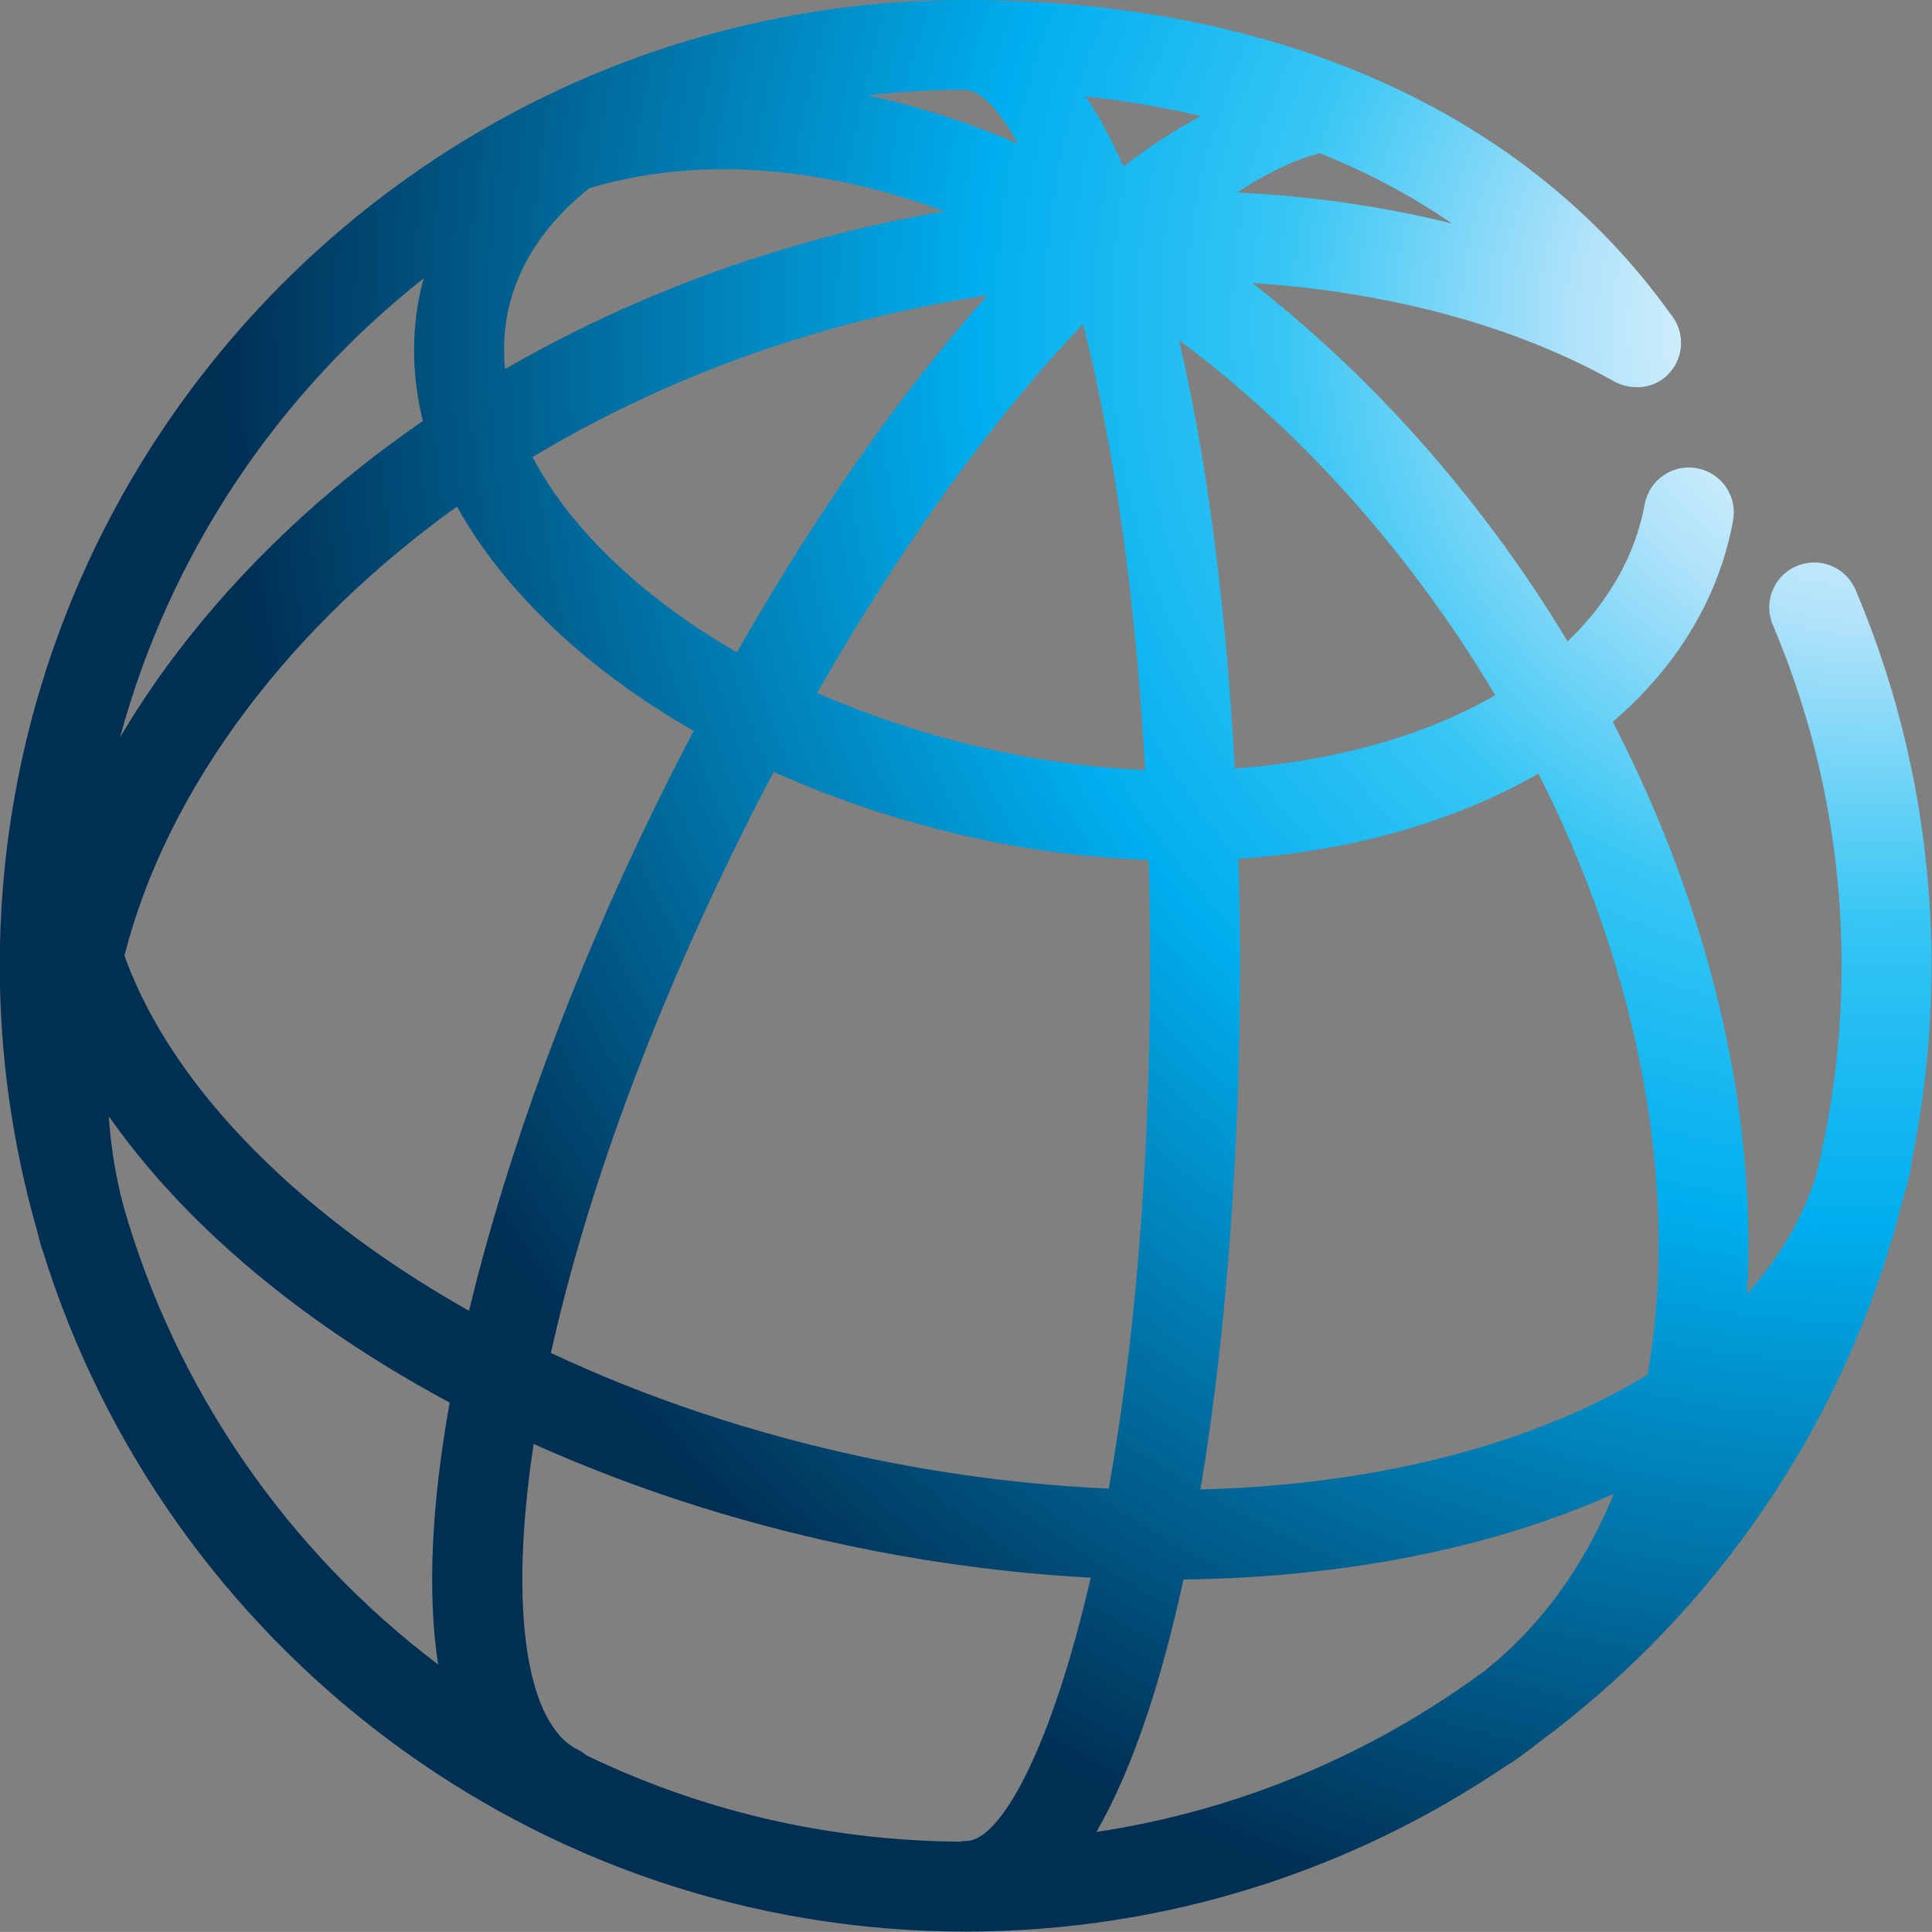 <?xml version="1.0" encoding="UTF-8" standalone="no"?>
<!-- Created with Inkscape (http://www.inkscape.org/) -->

<svg
   width="52.558mm"
   height="52.555mm"
   viewBox="0 0 52.558 52.555"
   version="1.1"
   id="svg5"
   inkscape:version="1.1.2 (b8e25be833, 2022-02-05)"
   sodipodi:docname="World Bank (Icon).svg"
   xmlns:inkscape="http://www.inkscape.org/namespaces/inkscape"
   xmlns:sodipodi="http://sodipodi.sourceforge.net/DTD/sodipodi-0.dtd"
   xmlns:xlink="http://www.w3.org/1999/xlink"
   xmlns="http://www.w3.org/2000/svg"
   xmlns:svg="http://www.w3.org/2000/svg">
  <rect x="0" y="0" width="52.558" height="52.555" fill="#808080" stroke="none"/>
  <sodipodi:namedview
     id="namedview7"
     pagecolor="#ffffff"
     bordercolor="#666666"
     borderopacity="1.0"
     inkscape:pageshadow="2"
     inkscape:pageopacity="0.0"
     inkscape:pagecheckerboard="0"
     inkscape:document-units="mm"
     showgrid="false"
     inkscape:zoom="0.64052329"
     inkscape:cx="52.300987"
     inkscape:cy="346.59161"
     inkscape:window-width="1920"
     inkscape:window-height="1017"
     inkscape:window-x="-8"
     inkscape:window-y="-8"
     inkscape:window-maximized="1"
     inkscape:current-layer="layer1" />
  <defs
     id="defs2">
    <path
       id="SVGID_1_"
       d="m 49.676,33.267 c 2.357,-0.029 4.594,-0.374 6.574,-1.039 0.498,-0.168 0.974,-0.354 1.424,-0.555 -0.551,1.345 -1.36,2.467 -2.415,3.301 -2.081,1.532 -4.536,2.583 -7.201,2.984 0.666,-1.152 1.204,-2.78 1.618,-4.691 m -11.093,3.268 c -0.049,-0.041 -0.102,-0.079 -0.162,-0.107 -0.927,-0.452 -1.302,-2.519 -0.819,-5.68 1.782,0.801 3.722,1.436 5.761,1.871 1.545,0.33 3.085,0.534 4.59,0.613 -0.738,3.208 -1.684,4.893 -2.311,4.893 -0.04,0 -0.079,0.007 -0.117,0.013 -2.484,-0.017 -4.838,-0.588 -6.942,-1.603 M 29.976,26.316 c -0.143,-0.542 -0.232,-1.095 -0.269,-1.657 0.558,0.794 1.237,1.568 2.046,2.316 1.222,1.128 2.672,2.138 4.288,3.004 -0.33,1.846 -0.423,3.519 -0.215,4.867 -2.785,-2.106 -4.869,-5.087 -5.85,-8.53 m 20.751,-4.483 c 0,-0.652 -0.01,-1.307 -0.029,-1.959 2.077,-0.138 4,-0.678 5.574,-1.583 1.458,2.884 2.24,5.927 2.234,8.799 -10e-4,0.832 -0.073,1.623 -0.205,2.37 -0.75,0.459 -1.613,0.857 -2.584,1.185 -1.724,0.58 -3.666,0.896 -5.725,0.949 0.496,-2.967 0.735,-6.412 0.735,-9.761 m -7.014,9.155 c -2.068,-0.443 -4.022,-1.1 -5.791,-1.931 0.581,-2.614 1.663,-5.781 3.377,-9.297 0.249,-0.509 0.503,-1.01 0.762,-1.5 1.199,0.538 2.504,0.965 3.872,1.257 1.039,0.223 2.079,0.344 3.096,0.379 0.019,0.626 0.027,1.271 0.027,1.937 0,3.931 -0.314,7.194 -0.768,9.744 -1.492,-0.065 -3.029,-0.26 -4.575,-0.589 M 32.887,25.75 c -1.418,-1.31 -2.393,-2.698 -2.89,-4.076 0.394,-1.544 1.156,-3.094 2.277,-4.579 1.063,-1.408 2.386,-2.676 3.903,-3.766 0.438,0.791 1.051,1.563 1.832,2.295 0.742,0.695 1.607,1.325 2.566,1.876 -0.264,0.501 -0.522,1.01 -0.774,1.528 -1.481,3.035 -2.69,6.292 -3.4,9.246 -1.319,-0.743 -2.504,-1.589 -3.514,-2.524 M 49.593,10.237 c 1.898,1.413 3.638,3.236 5.093,5.368 0.276,0.404 0.536,0.815 0.783,1.23 -1.333,0.771 -3.021,1.232 -4.84,1.361 -0.154,-2.881 -0.495,-5.653 -1.036,-7.959 m -3.31,7.648 c -1.208,-0.257 -2.356,-0.628 -3.414,-1.093 1.558,-2.725 3.261,-5.094 4.942,-6.855 0.525,2.066 0.965,4.844 1.151,8.288 -0.885,-0.037 -1.785,-0.148 -2.679,-0.34 M 39.15,14.406 c -0.691,-0.646 -1.215,-1.32 -1.568,-1.997 1.564,-0.941 3.295,-1.708 5.139,-2.263 1.097,-0.33 2.207,-0.574 3.314,-0.743 -1.598,1.791 -3.194,4.066 -4.657,6.636 -0.836,-0.483 -1.585,-1.03 -2.228,-1.633 M 35.56,9.087 c -0.023,0.084 -0.047,0.17 -0.066,0.258 -0.169,0.787 -0.149,1.594 0.049,2.394 -1.796,1.239 -3.358,2.704 -4.602,4.35 -0.379,0.501 -0.718,1.013 -1.025,1.528 0.925,-3.418 2.937,-6.392 5.644,-8.53 m 1.566,0.606 c 0.185,-0.866 0.706,-1.64 1.511,-2.28 1.949,-0.582 4.216,-0.442 6.599,0.43 C 44.233,8.017 43.23,8.249 42.241,8.548 40.4,9.1 38.662,9.856 37.07,10.774 37.034,10.409 37.051,10.047 37.126,9.693 M 50.669,7.494 C 51.242,7.123 51.77,6.869 52.211,6.764 53.048,7.099 53.878,7.528 54.665,8.07 53.402,7.754 52.059,7.562 50.669,7.494 M 47.857,5.707 C 48.534,5.783 49.257,5.899 50,6.072 49.535,6.322 49.053,6.634 48.562,7.009 48.344,6.516 48.109,6.082 47.857,5.707 M 46.048,6.362 C 45.293,6.073 44.547,5.849 43.811,5.689 44.401,5.623 44.998,5.585 45.606,5.585 45.89,5.588 46.239,5.93 46.604,6.591 46.419,6.512 46.234,6.434 46.048,6.362 m -18.367,15.5 c 0,1.706 0.245,3.355 0.692,4.92 0.027,0.105 0.053,0.21 0.084,0.315 0.006,0.019 0.015,0.037 0.022,0.058 2.264,7.321 9.096,12.654 17.15,12.654 3.726,0 7.189,-1.142 10.061,-3.092 0.029,-0.017 0.058,-0.031 0.084,-0.049 0.17,-0.116 0.335,-0.238 0.495,-0.366 3.303,-2.439 5.741,-5.982 6.769,-10.081 0.058,-0.188 0.108,-0.38 0.15,-0.574 0.01,-0.047 0.013,-0.091 0.015,-0.137 0.245,-1.179 0.373,-2.399 0.373,-3.647 0,-2.422 -0.474,-4.773 -1.411,-6.985 -0.18,-0.425 -0.669,-0.624 -1.094,-0.443 -0.425,0.178 -0.623,0.669 -0.444,1.093 0.849,2.005 1.279,4.137 1.279,6.335 0,1.347 -0.167,2.655 -0.478,3.908 -0.247,0.79 -0.68,1.521 -1.279,2.185 0.015,-0.283 0.024,-0.569 0.025,-0.862 0.007,-3.202 -0.879,-6.584 -2.521,-9.763 1.204,-1.034 1.973,-2.312 2.236,-3.741 0.084,-0.453 -0.216,-0.888 -0.669,-0.972 -0.454,-0.085 -0.889,0.215 -0.973,0.669 -0.174,0.945 -0.665,1.812 -1.433,2.548 -0.239,-0.395 -0.487,-0.786 -0.75,-1.171 -1.465,-2.148 -3.206,-4.006 -5.111,-5.489 2.515,0.166 4.839,0.775 6.711,1.821 0.293,0.167 0.683,0.162 0.958,-0.067 0.354,-0.295 0.402,-0.823 0.105,-1.177 -2.689,-3.761 -7.34,-5.836 -13.1,-5.836 -9.894,-10e-4 -17.946,8.05 -17.946,17.946" />
    <path
       id="path901"
       d="m 49.676,33.267 c 2.357,-0.029 4.594,-0.374 6.574,-1.039 0.498,-0.168 0.974,-0.354 1.424,-0.555 -0.551,1.345 -1.36,2.467 -2.415,3.301 -2.081,1.532 -4.536,2.583 -7.201,2.984 0.666,-1.152 1.204,-2.78 1.618,-4.691 m -11.093,3.268 c -0.049,-0.041 -0.102,-0.079 -0.162,-0.107 -0.927,-0.452 -1.302,-2.519 -0.819,-5.68 1.782,0.801 3.722,1.436 5.761,1.871 1.545,0.33 3.085,0.534 4.59,0.613 -0.738,3.208 -1.684,4.893 -2.311,4.893 -0.04,0 -0.079,0.007 -0.117,0.013 -2.484,-0.017 -4.838,-0.588 -6.942,-1.603 M 29.976,26.316 c -0.143,-0.542 -0.232,-1.095 -0.269,-1.657 0.558,0.794 1.237,1.568 2.046,2.316 1.222,1.128 2.672,2.138 4.288,3.004 -0.33,1.846 -0.423,3.519 -0.215,4.867 -2.785,-2.106 -4.869,-5.087 -5.85,-8.53 m 20.751,-4.483 c 0,-0.652 -0.01,-1.307 -0.029,-1.959 2.077,-0.138 4,-0.678 5.574,-1.583 1.458,2.884 2.24,5.927 2.234,8.799 -10e-4,0.832 -0.073,1.623 -0.205,2.37 -0.75,0.459 -1.613,0.857 -2.584,1.185 -1.724,0.58 -3.666,0.896 -5.725,0.949 0.496,-2.967 0.735,-6.412 0.735,-9.761 m -7.014,9.155 c -2.068,-0.443 -4.022,-1.1 -5.791,-1.931 0.581,-2.614 1.663,-5.781 3.377,-9.297 0.249,-0.509 0.503,-1.01 0.762,-1.5 1.199,0.538 2.504,0.965 3.872,1.257 1.039,0.223 2.079,0.344 3.096,0.379 0.019,0.626 0.027,1.271 0.027,1.937 0,3.931 -0.314,7.194 -0.768,9.744 -1.492,-0.065 -3.029,-0.26 -4.575,-0.589 M 32.887,25.75 c -1.418,-1.31 -2.393,-2.698 -2.89,-4.076 0.394,-1.544 1.156,-3.094 2.277,-4.579 1.063,-1.408 2.386,-2.676 3.903,-3.766 0.438,0.791 1.051,1.563 1.832,2.295 0.742,0.695 1.607,1.325 2.566,1.876 -0.264,0.501 -0.522,1.01 -0.774,1.528 -1.481,3.035 -2.69,6.292 -3.4,9.246 -1.319,-0.743 -2.504,-1.589 -3.514,-2.524 M 49.593,10.237 c 1.898,1.413 3.638,3.236 5.093,5.368 0.276,0.404 0.536,0.815 0.783,1.23 -1.333,0.771 -3.021,1.232 -4.84,1.361 -0.154,-2.881 -0.495,-5.653 -1.036,-7.959 m -3.31,7.648 c -1.208,-0.257 -2.356,-0.628 -3.414,-1.093 1.558,-2.725 3.261,-5.094 4.942,-6.855 0.525,2.066 0.965,4.844 1.151,8.288 -0.885,-0.037 -1.785,-0.148 -2.679,-0.34 M 39.15,14.406 c -0.691,-0.646 -1.215,-1.32 -1.568,-1.997 1.564,-0.941 3.295,-1.708 5.139,-2.263 1.097,-0.33 2.207,-0.574 3.314,-0.743 -1.598,1.791 -3.194,4.066 -4.657,6.636 -0.836,-0.483 -1.585,-1.03 -2.228,-1.633 M 35.56,9.087 c -0.023,0.084 -0.047,0.17 -0.066,0.258 -0.169,0.787 -0.149,1.594 0.049,2.394 -1.796,1.239 -3.358,2.704 -4.602,4.35 -0.379,0.501 -0.718,1.013 -1.025,1.528 0.925,-3.418 2.937,-6.392 5.644,-8.53 m 1.566,0.606 c 0.185,-0.866 0.706,-1.64 1.511,-2.28 1.949,-0.582 4.216,-0.442 6.599,0.43 C 44.233,8.017 43.23,8.249 42.241,8.548 40.4,9.1 38.662,9.856 37.07,10.774 37.034,10.409 37.051,10.047 37.126,9.693 M 50.669,7.494 C 51.242,7.123 51.77,6.869 52.211,6.764 53.048,7.099 53.878,7.528 54.665,8.07 53.402,7.754 52.059,7.562 50.669,7.494 M 47.857,5.707 C 48.534,5.783 49.257,5.899 50,6.072 49.535,6.322 49.053,6.634 48.562,7.009 48.344,6.516 48.109,6.082 47.857,5.707 M 46.048,6.362 C 45.293,6.073 44.547,5.849 43.811,5.689 44.401,5.623 44.998,5.585 45.606,5.585 45.89,5.588 46.239,5.93 46.604,6.591 46.419,6.512 46.234,6.434 46.048,6.362 m -18.367,15.5 c 0,1.706 0.245,3.355 0.692,4.92 0.027,0.105 0.053,0.21 0.084,0.315 0.006,0.019 0.015,0.037 0.022,0.058 2.264,7.321 9.096,12.654 17.15,12.654 3.726,0 7.189,-1.142 10.061,-3.092 0.029,-0.017 0.058,-0.031 0.084,-0.049 0.17,-0.116 0.335,-0.238 0.495,-0.366 3.303,-2.439 5.741,-5.982 6.769,-10.081 0.058,-0.188 0.108,-0.38 0.15,-0.574 0.01,-0.047 0.013,-0.091 0.015,-0.137 0.245,-1.179 0.373,-2.399 0.373,-3.647 0,-2.422 -0.474,-4.773 -1.411,-6.985 -0.18,-0.425 -0.669,-0.624 -1.094,-0.443 -0.425,0.178 -0.623,0.669 -0.444,1.093 0.849,2.005 1.279,4.137 1.279,6.335 0,1.347 -0.167,2.655 -0.478,3.908 -0.247,0.79 -0.68,1.521 -1.279,2.185 0.015,-0.283 0.024,-0.569 0.025,-0.862 0.007,-3.202 -0.879,-6.584 -2.521,-9.763 1.204,-1.034 1.973,-2.312 2.236,-3.741 0.084,-0.453 -0.216,-0.888 -0.669,-0.972 -0.454,-0.085 -0.889,0.215 -0.973,0.669 -0.174,0.945 -0.665,1.812 -1.433,2.548 -0.239,-0.395 -0.487,-0.786 -0.75,-1.171 -1.465,-2.148 -3.206,-4.006 -5.111,-5.489 2.515,0.166 4.839,0.775 6.711,1.821 0.293,0.167 0.683,0.162 0.958,-0.067 0.354,-0.295 0.402,-0.823 0.105,-1.177 -2.689,-3.761 -7.34,-5.836 -13.1,-5.836 -9.894,-10e-4 -17.946,8.05 -17.946,17.946" />
  </defs>
  <g
     inkscape:label="Layer 1"
     inkscape:groupmode="layer"
     id="layer1"
     transform="translate(-91.126,-56.75)">
    <g
       id="g893"
       transform="matrix(1.464,0,0,1.464,50.595,51.016)">
      <g
         id="g847">
        <g
           id="g845">
          <defs
             id="defs825">
            <path
               id="path920"
               d="m 49.676,33.267 c 2.357,-0.029 4.594,-0.374 6.574,-1.039 0.498,-0.168 0.974,-0.354 1.424,-0.555 -0.551,1.345 -1.36,2.467 -2.415,3.301 -2.081,1.532 -4.536,2.583 -7.201,2.984 0.666,-1.152 1.204,-2.78 1.618,-4.691 m -11.093,3.268 c -0.049,-0.041 -0.102,-0.079 -0.162,-0.107 -0.927,-0.452 -1.302,-2.519 -0.819,-5.68 1.782,0.801 3.722,1.436 5.761,1.871 1.545,0.33 3.085,0.534 4.59,0.613 -0.738,3.208 -1.684,4.893 -2.311,4.893 -0.04,0 -0.079,0.007 -0.117,0.013 -2.484,-0.017 -4.838,-0.588 -6.942,-1.603 M 29.976,26.316 c -0.143,-0.542 -0.232,-1.095 -0.269,-1.657 0.558,0.794 1.237,1.568 2.046,2.316 1.222,1.128 2.672,2.138 4.288,3.004 -0.33,1.846 -0.423,3.519 -0.215,4.867 -2.785,-2.106 -4.869,-5.087 -5.85,-8.53 m 20.751,-4.483 c 0,-0.652 -0.01,-1.307 -0.029,-1.959 2.077,-0.138 4,-0.678 5.574,-1.583 1.458,2.884 2.24,5.927 2.234,8.799 -10e-4,0.832 -0.073,1.623 -0.205,2.37 -0.75,0.459 -1.613,0.857 -2.584,1.185 -1.724,0.58 -3.666,0.896 -5.725,0.949 0.496,-2.967 0.735,-6.412 0.735,-9.761 m -7.014,9.155 c -2.068,-0.443 -4.022,-1.1 -5.791,-1.931 0.581,-2.614 1.663,-5.781 3.377,-9.297 0.249,-0.509 0.503,-1.01 0.762,-1.5 1.199,0.538 2.504,0.965 3.872,1.257 1.039,0.223 2.079,0.344 3.096,0.379 0.019,0.626 0.027,1.271 0.027,1.937 0,3.931 -0.314,7.194 -0.768,9.744 -1.492,-0.065 -3.029,-0.26 -4.575,-0.589 M 32.887,25.75 c -1.418,-1.31 -2.393,-2.698 -2.89,-4.076 0.394,-1.544 1.156,-3.094 2.277,-4.579 1.063,-1.408 2.386,-2.676 3.903,-3.766 0.438,0.791 1.051,1.563 1.832,2.295 0.742,0.695 1.607,1.325 2.566,1.876 -0.264,0.501 -0.522,1.01 -0.774,1.528 -1.481,3.035 -2.69,6.292 -3.4,9.246 -1.319,-0.743 -2.504,-1.589 -3.514,-2.524 M 49.593,10.237 c 1.898,1.413 3.638,3.236 5.093,5.368 0.276,0.404 0.536,0.815 0.783,1.23 -1.333,0.771 -3.021,1.232 -4.84,1.361 -0.154,-2.881 -0.495,-5.653 -1.036,-7.959 m -3.31,7.648 c -1.208,-0.257 -2.356,-0.628 -3.414,-1.093 1.558,-2.725 3.261,-5.094 4.942,-6.855 0.525,2.066 0.965,4.844 1.151,8.288 -0.885,-0.037 -1.785,-0.148 -2.679,-0.34 M 39.15,14.406 c -0.691,-0.646 -1.215,-1.32 -1.568,-1.997 1.564,-0.941 3.295,-1.708 5.139,-2.263 1.097,-0.33 2.207,-0.574 3.314,-0.743 -1.598,1.791 -3.194,4.066 -4.657,6.636 -0.836,-0.483 -1.585,-1.03 -2.228,-1.633 M 35.56,9.087 c -0.023,0.084 -0.047,0.17 -0.066,0.258 -0.169,0.787 -0.149,1.594 0.049,2.394 -1.796,1.239 -3.358,2.704 -4.602,4.35 -0.379,0.501 -0.718,1.013 -1.025,1.528 0.925,-3.418 2.937,-6.392 5.644,-8.53 m 1.566,0.606 c 0.185,-0.866 0.706,-1.64 1.511,-2.28 1.949,-0.582 4.216,-0.442 6.599,0.43 C 44.233,8.017 43.23,8.249 42.241,8.548 40.4,9.1 38.662,9.856 37.07,10.774 37.034,10.409 37.051,10.047 37.126,9.693 M 50.669,7.494 C 51.242,7.123 51.77,6.869 52.211,6.764 53.048,7.099 53.878,7.528 54.665,8.07 53.402,7.754 52.059,7.562 50.669,7.494 M 47.857,5.707 C 48.534,5.783 49.257,5.899 50,6.072 49.535,6.322 49.053,6.634 48.562,7.009 48.344,6.516 48.109,6.082 47.857,5.707 M 46.048,6.362 C 45.293,6.073 44.547,5.849 43.811,5.689 44.401,5.623 44.998,5.585 45.606,5.585 45.89,5.588 46.239,5.93 46.604,6.591 46.419,6.512 46.234,6.434 46.048,6.362 m -18.367,15.5 c 0,1.706 0.245,3.355 0.692,4.92 0.027,0.105 0.053,0.21 0.084,0.315 0.006,0.019 0.015,0.037 0.022,0.058 2.264,7.321 9.096,12.654 17.15,12.654 3.726,0 7.189,-1.142 10.061,-3.092 0.029,-0.017 0.058,-0.031 0.084,-0.049 0.17,-0.116 0.335,-0.238 0.495,-0.366 3.303,-2.439 5.741,-5.982 6.769,-10.081 0.058,-0.188 0.108,-0.38 0.15,-0.574 0.01,-0.047 0.013,-0.091 0.015,-0.137 0.245,-1.179 0.373,-2.399 0.373,-3.647 0,-2.422 -0.474,-4.773 -1.411,-6.985 -0.18,-0.425 -0.669,-0.624 -1.094,-0.443 -0.425,0.178 -0.623,0.669 -0.444,1.093 0.849,2.005 1.279,4.137 1.279,6.335 0,1.347 -0.167,2.655 -0.478,3.908 -0.247,0.79 -0.68,1.521 -1.279,2.185 0.015,-0.283 0.024,-0.569 0.025,-0.862 0.007,-3.202 -0.879,-6.584 -2.521,-9.763 1.204,-1.034 1.973,-2.312 2.236,-3.741 0.084,-0.453 -0.216,-0.888 -0.669,-0.972 -0.454,-0.085 -0.889,0.215 -0.973,0.669 -0.174,0.945 -0.665,1.812 -1.433,2.548 -0.239,-0.395 -0.487,-0.786 -0.75,-1.171 -1.465,-2.148 -3.206,-4.006 -5.111,-5.489 2.515,0.166 4.839,0.775 6.711,1.821 0.293,0.167 0.683,0.162 0.958,-0.067 0.354,-0.295 0.402,-0.823 0.105,-1.177 -2.689,-3.761 -7.34,-5.836 -13.1,-5.836 -9.894,-10e-4 -17.946,8.05 -17.946,17.946" />
          </defs>
          <clipPath
             id="SVGID_2_">
            <use
               xlink:href="#SVGID_1_"
               overflow="visible"
               id="use827"
               x="0"
               y="0"
               width="100%"
               height="100%" />
          </clipPath>
          <radialGradient
             id="SVGID_3_"
             cx="-136.112"
             cy="-310.587"
             r="0.489"
             gradientTransform="matrix(60.742,0,0,60.743,8329.744,18876.488)"
             gradientUnits="userSpaceOnUse">
            <stop
               offset="0"
               style="stop-color:#FFFFFF"
               id="stop830" />
            <stop
               offset="0.06"
               style="stop-color:#E7F6FD"
               id="stop832" />
            <stop
               offset="0.183"
               style="stop-color:#AFE2FA"
               id="stop834" />
            <stop
               offset="0.359"
               style="stop-color:#37C6F4"
               id="stop836" />
            <stop
               offset="0.544"
               style="stop-color:#00AEEF"
               id="stop838" />
            <stop
               offset="1"
               style="stop-color:#002F54"
               id="stop840" />
          </radialGradient>
          <rect
             x="27.681"
             y="3.915"
             clip-path="url(#SVGID_2_)"
             fill="url(#SVGID_3_)"
             width="35.895"
             height="35.894"
             id="rect843"
             style="fill:url(#SVGID_3_)" />
        </g>
      </g>
    </g>
  </g>
</svg>
